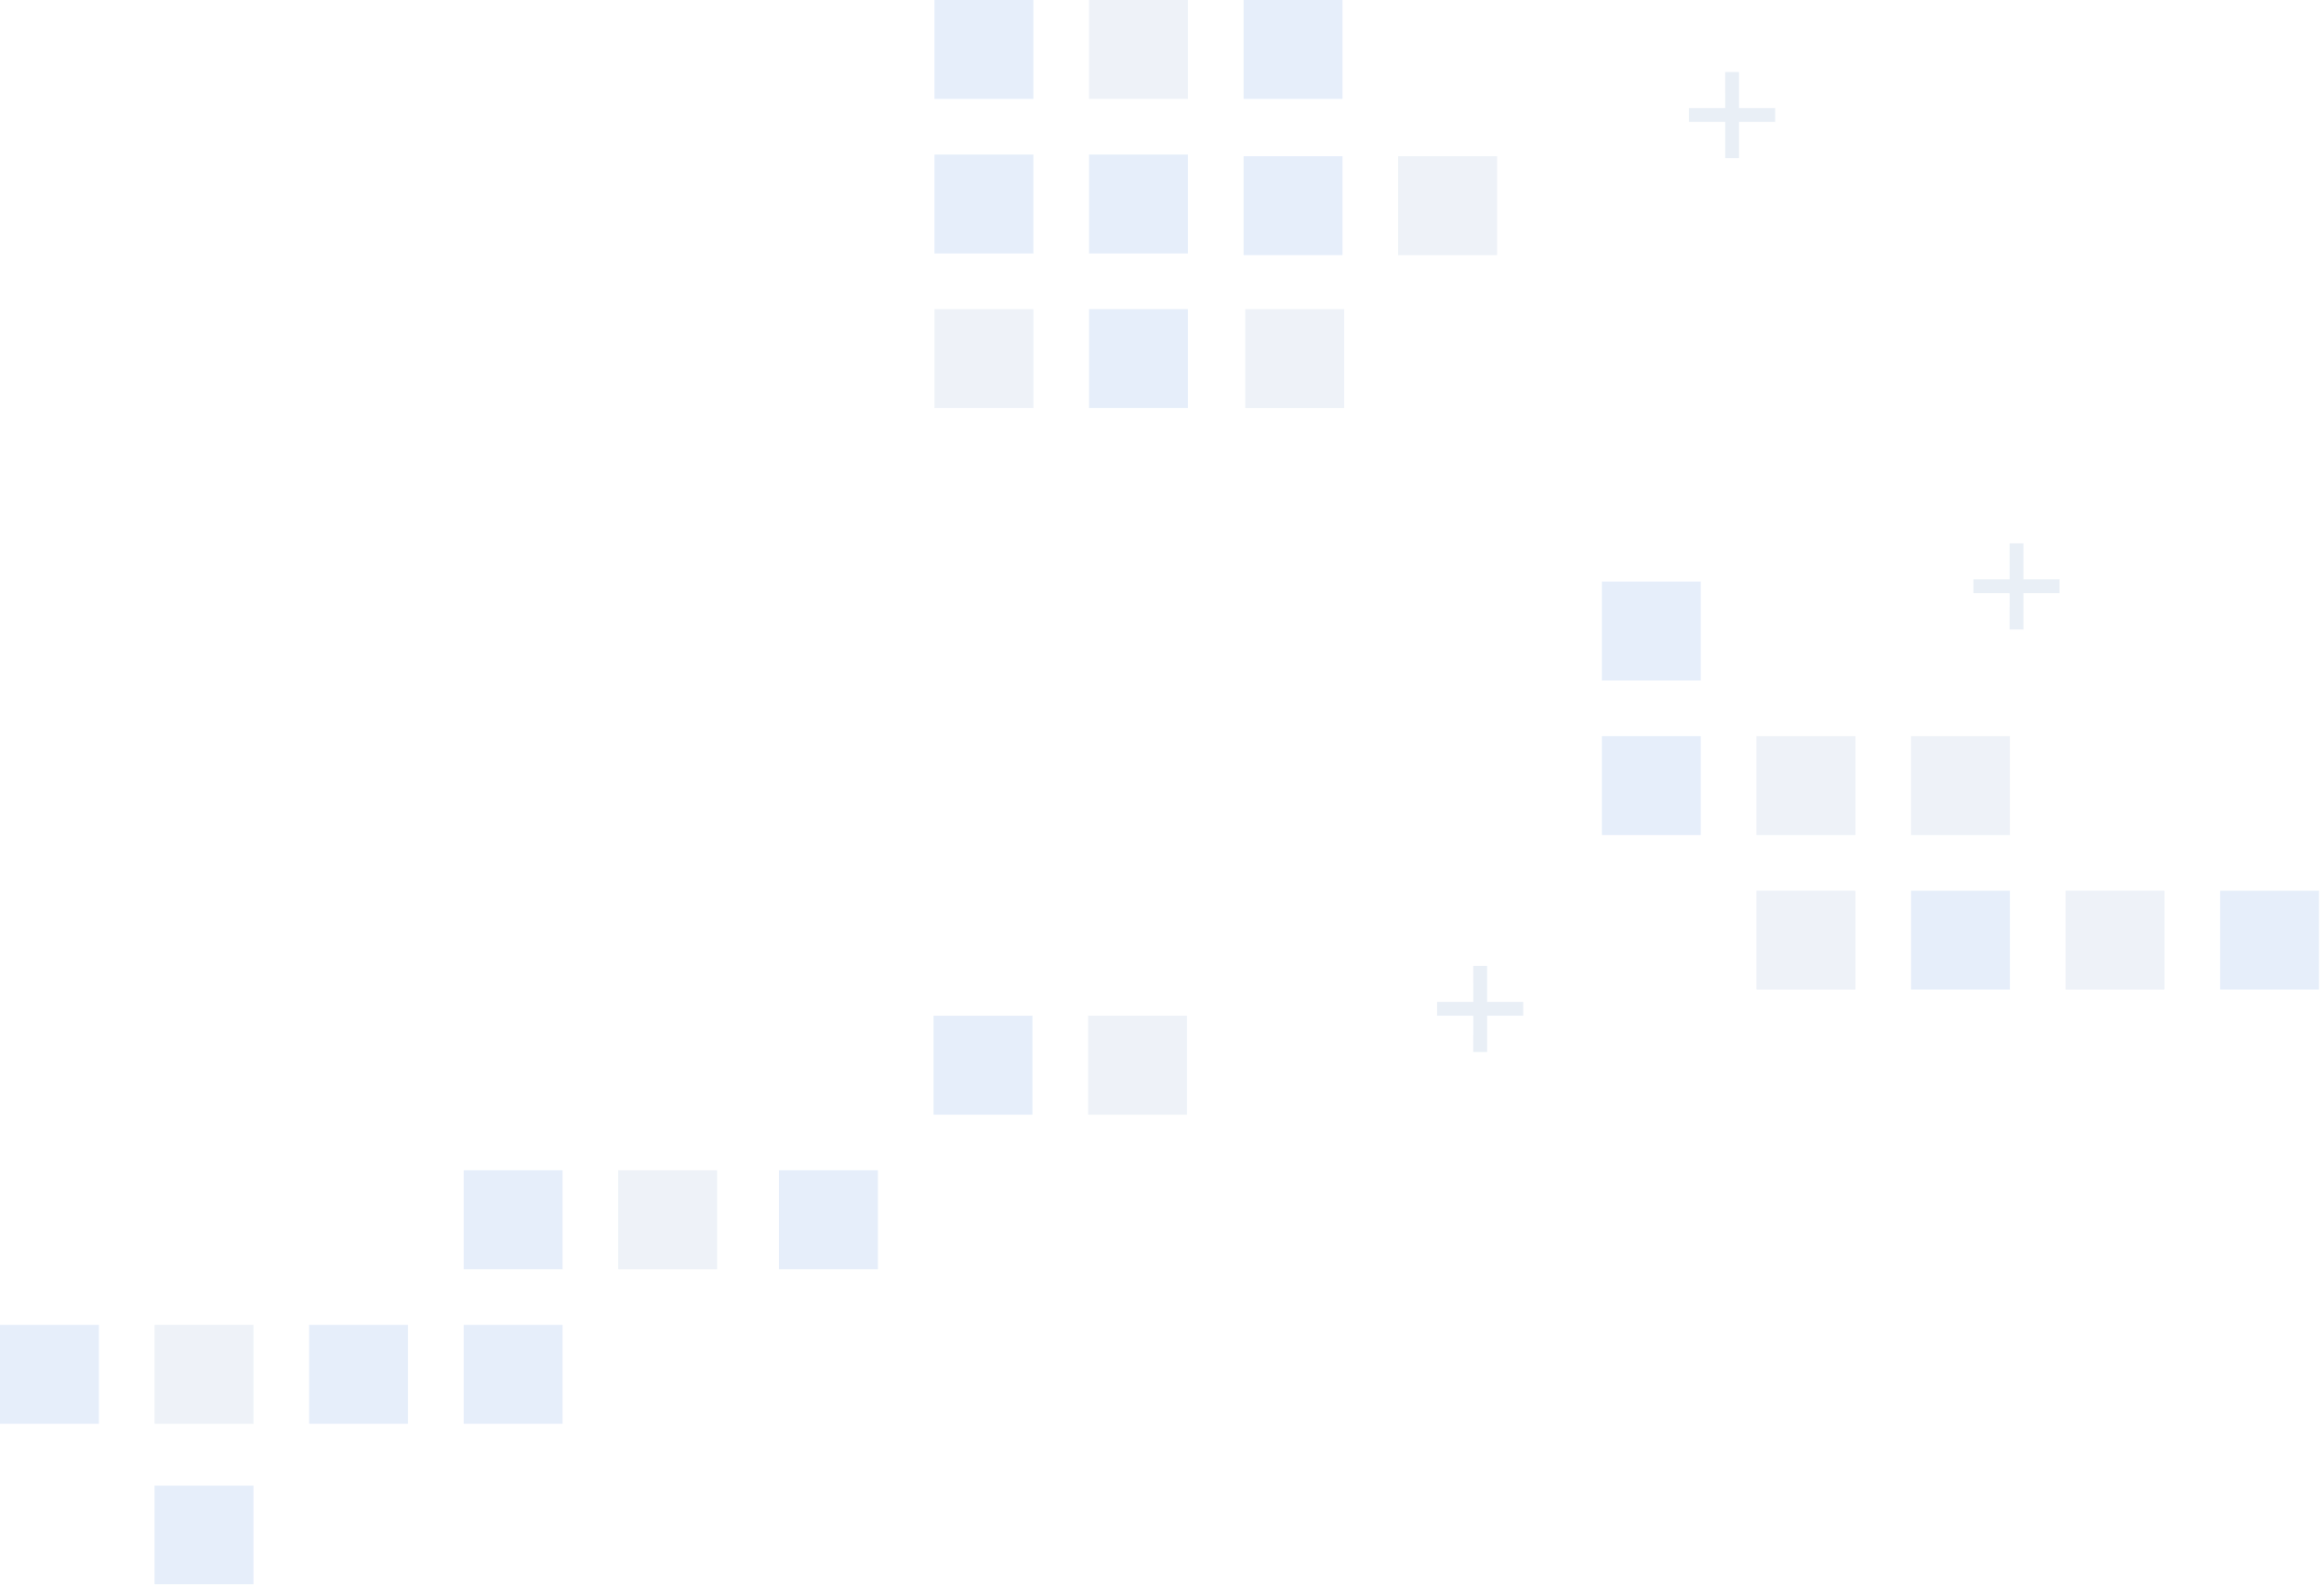 <svg width="286" height="195" viewBox="0 0 286 195" fill="none" xmlns="http://www.w3.org/2000/svg">
<g opacity="0.8">
<g opacity="0.8">
<path d="M133.904 137.173L146.077 137.173L146.077 125L133.904 125L133.904 137.173Z" fill="#E3EBF4"/>
<path d="M114.884 137.173L127.057 137.173L127.057 125L114.884 125L114.884 137.173Z" fill="#D8E5F7"/>
<path d="M95.863 156.193L108.036 156.193L108.036 144.02L95.863 144.02L95.863 156.193Z" fill="#D8E5F7"/>
<path d="M76.081 156.193L88.255 156.193L88.255 144.02L76.081 144.02L76.081 156.193Z" fill="#E3EBF4"/>
<path d="M57.061 156.193L69.234 156.193L69.234 144.02L57.061 144.02L57.061 156.193Z" fill="#D8E5F7"/>
<path d="M57.061 175.214L69.234 175.214L69.234 163.041L57.061 163.041L57.061 175.214Z" fill="#D8E5F7"/>
<path d="M38.04 175.214L50.214 175.214L50.214 163.041L38.04 163.041L38.04 175.214Z" fill="#D8E5F7"/>
<path d="M19.021 175.214L31.194 175.214L31.194 163.041L19.021 163.041L19.021 175.214Z" fill="#E3EBF4"/>
<path d="M-2.00272e-05 175.214L12.173 175.214L12.173 163.041L-2.10914e-05 163.041L-2.00272e-05 175.214Z" fill="#D8E5F7"/>
<path d="M19.021 194.995L31.194 194.995L31.194 182.822L19.021 182.822L19.021 194.995Z" fill="#D8E5F7"/>
<path d="M273.218 109.609L273.218 121.782L285.391 121.782L285.391 109.609L273.218 109.609Z" fill="#D8E5F7"/>
<path d="M254.197 109.609L254.197 121.782L266.37 121.782L266.37 109.609L254.197 109.609Z" fill="#E3EBF4"/>
<path d="M235.177 109.609L235.177 121.782L247.35 121.782L247.35 109.609L235.177 109.609Z" fill="#D8E5F7"/>
<path d="M235.177 90.588L235.177 102.761L247.35 102.761L247.35 90.588L235.177 90.588Z" fill="#E3EBF4"/>
<path d="M216.156 109.609L216.156 121.782L228.329 121.782L228.329 109.609L216.156 109.609Z" fill="#E3EBF4"/>
<path d="M216.156 90.588L216.156 102.761L228.329 102.761L228.329 90.588L216.156 90.588Z" fill="#E3EBF4"/>
<path d="M197.136 90.588L197.136 102.761L209.309 102.761L209.309 90.588L197.136 90.588Z" fill="#D8E5F7"/>
<path d="M197.136 71.568L197.136 83.741L209.309 83.741L209.309 71.568L197.136 71.568Z" fill="#D8E5F7"/>
<path d="M153.241 38.041L153.241 50.214L165.414 50.214L165.414 38.041L153.241 38.041Z" fill="#E3EBF4"/>
<path d="M172.062 19.22L172.062 31.393L184.235 31.393L184.235 19.22L172.062 19.22Z" fill="#E3EBF4"/>
<path d="M153.042 19.22L153.042 31.393L165.215 31.393L165.215 19.22L153.042 19.22Z" fill="#D8E5F7"/>
<path d="M153.042 0L153.042 12.173L165.215 12.173L165.215 0L153.042 0Z" fill="#D8E5F7"/>
<path d="M134.021 38.041L134.021 50.214L146.194 50.214L146.194 38.041L134.021 38.041Z" fill="#D8E5F7"/>
<path d="M134.021 19.02L134.021 31.194L146.194 31.194L146.194 19.02L134.021 19.02Z" fill="#D8E5F7"/>
<path d="M134.021 0L134.021 12.173L146.194 12.173L146.194 0L134.021 0Z" fill="#E3EBF4"/>
<path d="M115 38.041L115 50.215L127.174 50.215L127.174 38.041L115 38.041Z" fill="#E3EBF4"/>
<path d="M115 19.02L115 31.194L127.174 31.194L127.174 19.02L115 19.02Z" fill="#D8E5F7"/>
<path d="M115 0L115 12.173L127.174 12.173L127.174 0L115 0Z" fill="#D8E5F7"/>
</g>
<path d="M247.308 66.864L247.31 77.464L249.01 77.464L249.008 66.864L247.308 66.864Z" fill="#E3EBF4"/>
<path d="M242.854 71.3V73H253.454V71.3H242.854Z" fill="#E3EBF4"/>
<path d="M212.308 8.864L212.31 19.464L214.01 19.464L214.008 8.864L212.308 8.864Z" fill="#E3EBF4"/>
<path d="M207.854 13.3V15H218.454V13.3H207.854Z" fill="#E3EBF4"/>
<path d="M181.308 118.864L181.31 129.464L183.01 129.464L183.008 118.864L181.308 118.864Z" fill="#E3EBF4"/>
<path d="M176.854 123.3V125H187.454V123.3H176.854Z" fill="#E3EBF4"/>
</g>
</svg>

